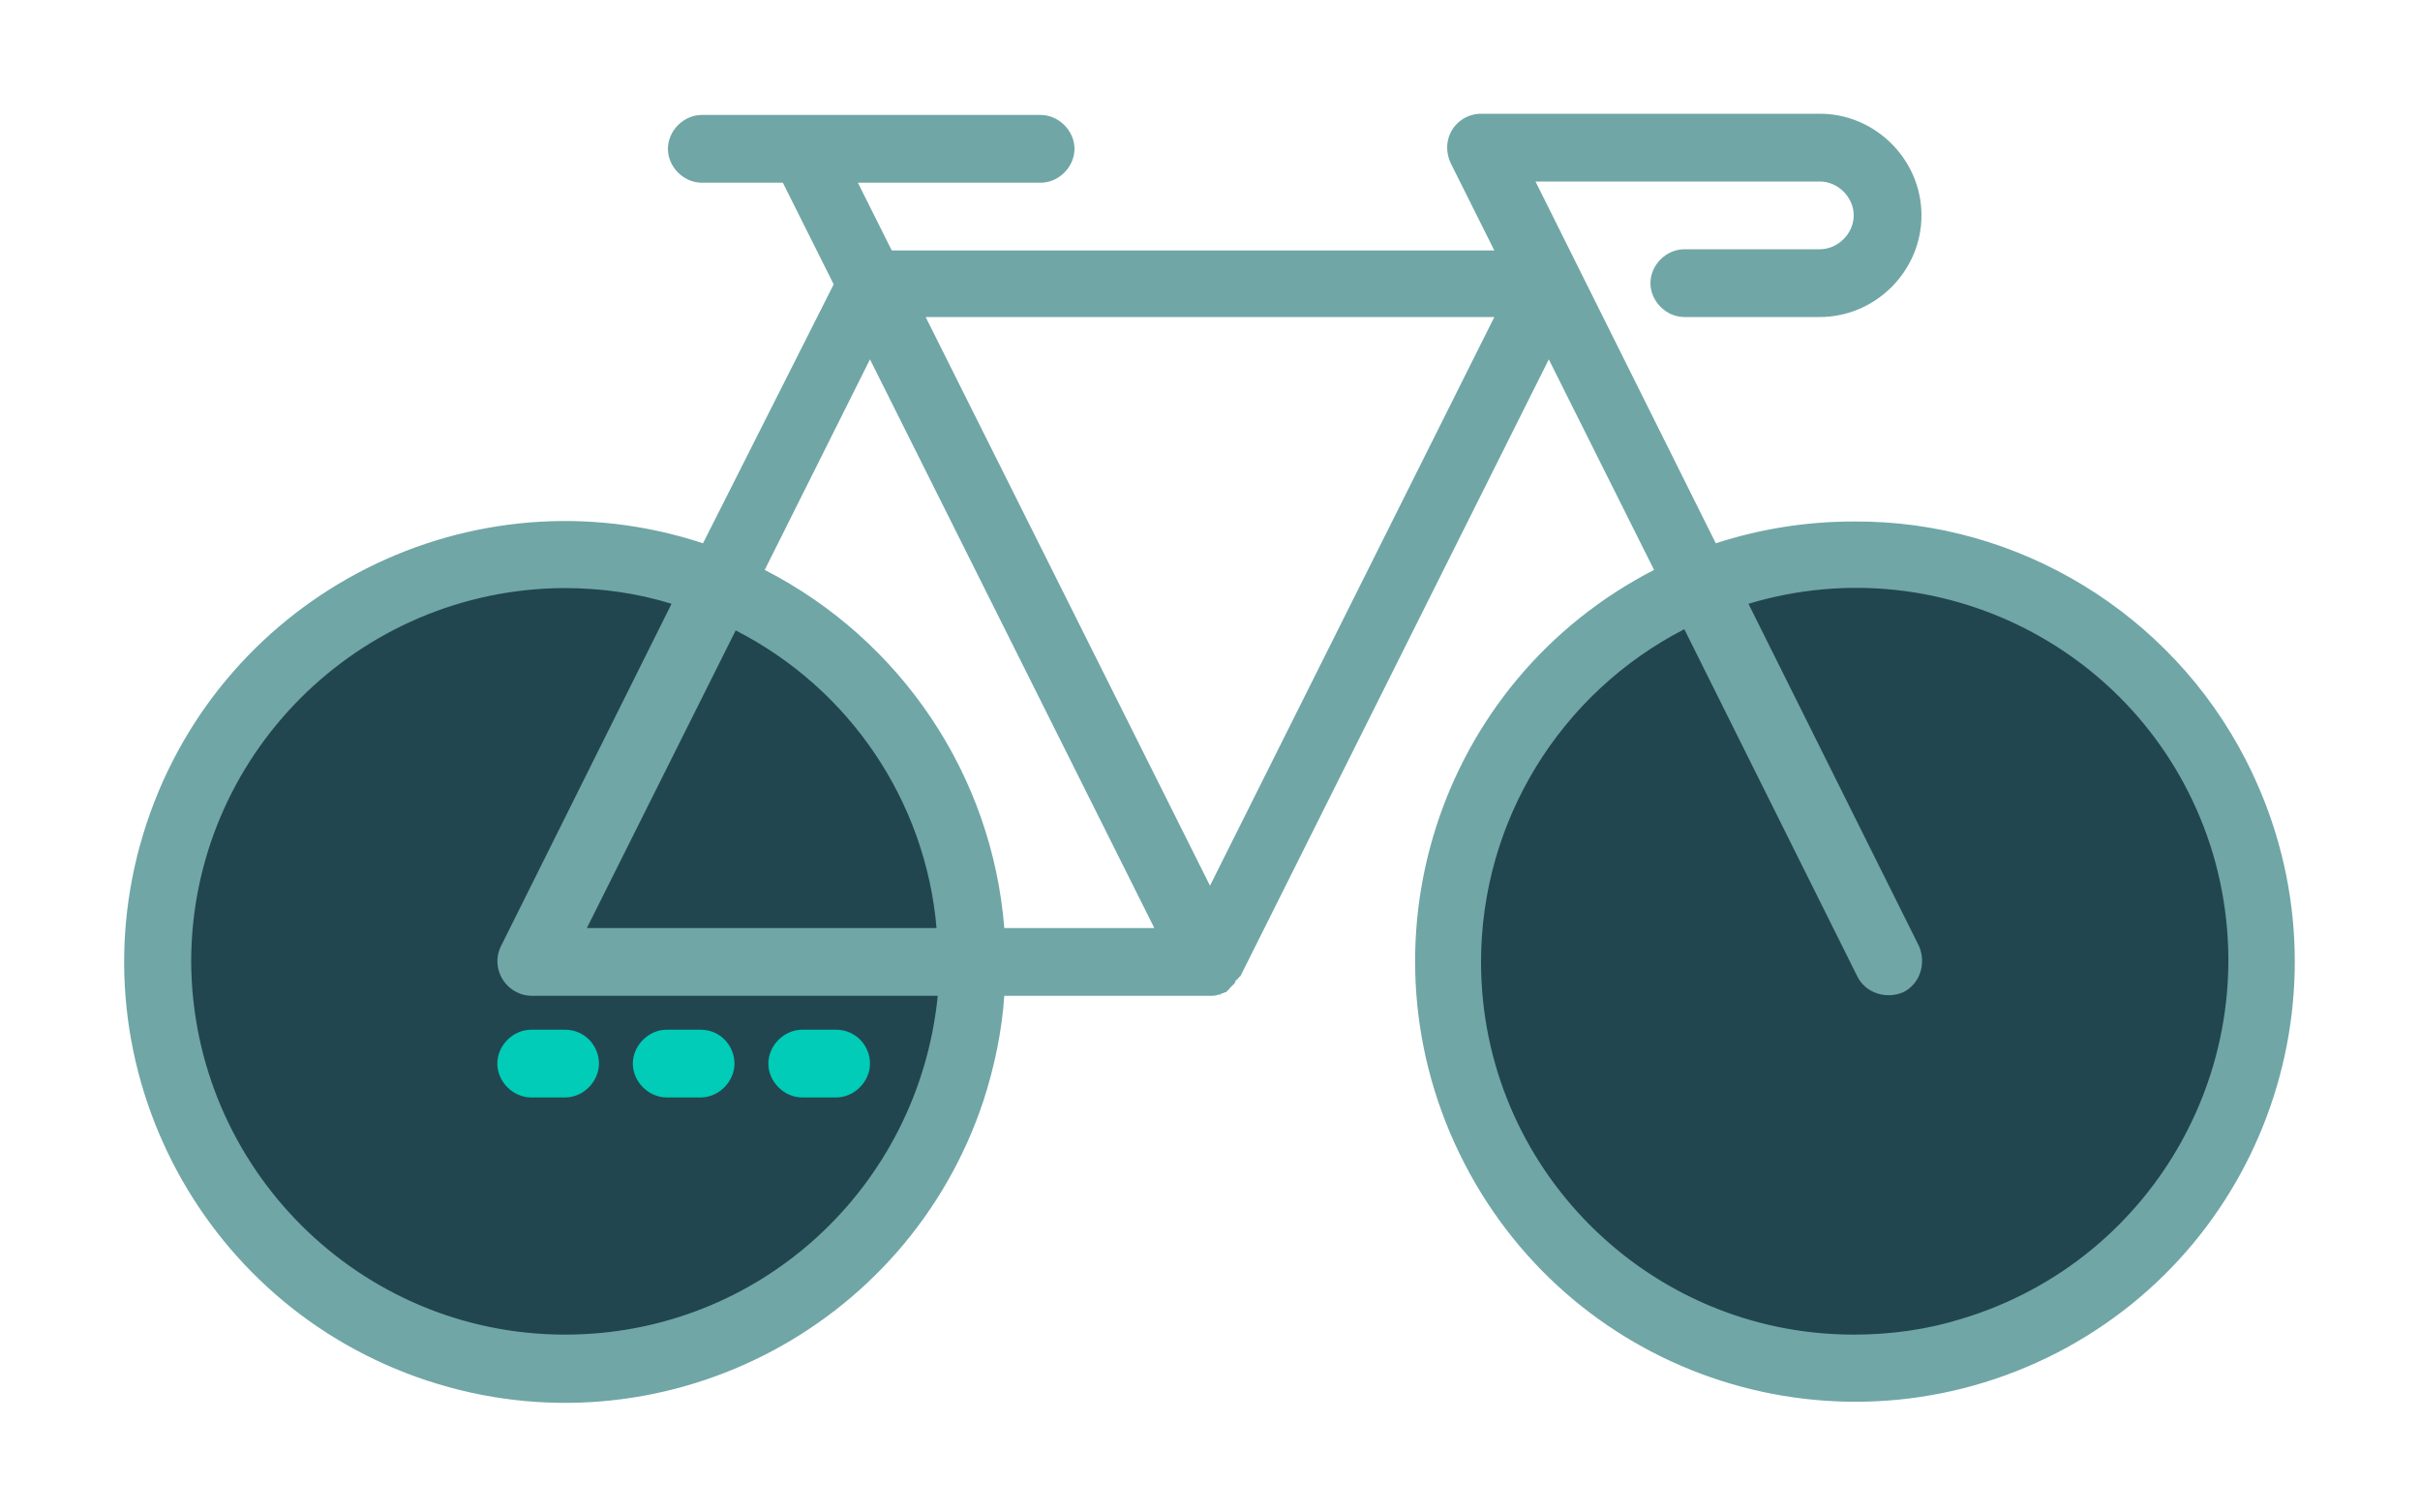 <?xml version="1.0" encoding="utf-8"?>
<!-- Generator: Adobe Illustrator 24.0.2, SVG Export Plug-In . SVG Version: 6.00 Build 0)  -->
<svg version="1.1" id="Capa_1" xmlns="http://www.w3.org/2000/svg" xmlns:xlink="http://www.w3.org/1999/xlink" x="0px" y="0px"
	 viewBox="0 0 200 125" style="enable-background:new 0 0 200 125;" xml:space="preserve">
<style type="text/css">
	.st0{fill:#21464F;}
	.st1{fill:#70A6A6;}
	.st2{fill:#00CCB7;}
</style>
<circle class="st0" cx="46.6" cy="79.8" r="32.1"/>
<circle class="st0" cx="153.3" cy="79.8" r="32.1"/>
<path class="st1" d="M185.6,62.8c-6.2-12.1-18.8-19.8-32.4-19.7c-3.9,0-7.7,0.6-11.4,1.8L126.9,15h23.5c1.5,0,2.8,1.3,2.8,2.8
	s-1.3,2.8-2.8,2.8h-11.2c-1.5,0-2.8,1.3-2.8,2.8s1.3,2.8,2.8,2.8h11.2c4.6,0,8.4-3.8,8.4-8.4s-3.8-8.4-8.4-8.4h-28
	c-1.5,0-2.8,1.2-2.8,2.8c0,0.4,0.1,0.9,0.3,1.3l3.6,7.2H73.7l-2.8-5.6H86c1.5,0,2.8-1.3,2.8-2.8S87.5,9.5,86,9.5H58
	c-1.5,0-2.8,1.3-2.8,2.8s1.3,2.8,2.8,2.8h6.7l4.2,8.4L58.1,44.9C39,38.6,18.4,49,12.1,68.1s4.1,39.7,23.2,46
	c19.1,6.3,39.7-4.1,46-23.2c0.9-2.8,1.5-5.7,1.7-8.6h17c0.2,0,0.5,0,0.7-0.1h0.1c0.1,0,0.1-0.1,0.2-0.1s0.2-0.1,0.3-0.1
	c0,0,0.1,0,0.1-0.1c0.1-0.1,0.2-0.1,0.2-0.2c0.1-0.1,0.2-0.2,0.3-0.3l0.1-0.1c0,0,0.1-0.1,0.1-0.2s0.1-0.1,0.2-0.2
	c0,0,0-0.1,0.1-0.1c0,0,0-0.1,0.1-0.1l25.5-51l8.7,17.4c-17.9,9.2-24.9,31.1-15.7,49c9.2,17.9,31.1,24.9,49,15.7
	C187.8,102.6,194.8,80.7,185.6,62.8z M46.7,110.3c-17,0-30.8-13.8-30.9-30.8c0-17,13.8-30.8,30.8-30.9c3,0,6,0.4,8.9,1.3L41.4,78.2
	c-0.7,1.4-0.1,3.1,1.3,3.8c0.4,0.2,0.8,0.3,1.3,0.3h33.5C75.9,98.2,62.7,110.3,46.7,110.3z M48.5,76.7l12.3-24.6
	c9.4,4.8,15.7,14.1,16.6,24.6H48.5z M83,76.7c-1-12.6-8.5-23.8-19.8-29.6l8.7-17.4l23.5,47H83z M100,73.2l-23.5-47h47L100,73.2z
	 M162.1,109c-2.9,0.9-5.9,1.3-8.9,1.3c-17,0-30.8-13.8-30.8-30.8c0-11.6,6.5-22.2,16.8-27.5l14.3,28.7c0.7,1.4,2.4,1.9,3.8,1.3
	c1.4-0.7,1.9-2.4,1.3-3.8l-14.1-28.3c16.3-4.9,33.5,4.3,38.4,20.7C187.7,87,178.4,104.1,162.1,109z"/>
<path class="st2" d="M46.7,85.1h-2.8c-1.5,0-2.8,1.3-2.8,2.8s1.3,2.8,2.8,2.8h2.8c1.5,0,2.8-1.3,2.8-2.8S48.3,85.1,46.7,85.1z"/>
<path class="st2" d="M57.9,85.1h-2.8c-1.5,0-2.8,1.3-2.8,2.8s1.3,2.8,2.8,2.8h2.8c1.5,0,2.8-1.3,2.8-2.8S59.5,85.1,57.9,85.1z"/>
<path class="st2" d="M69.1,85.1h-2.8c-1.5,0-2.8,1.3-2.8,2.8s1.3,2.8,2.8,2.8h2.8c1.5,0,2.8-1.3,2.8-2.8S70.7,85.1,69.1,85.1z"/>
</svg>

